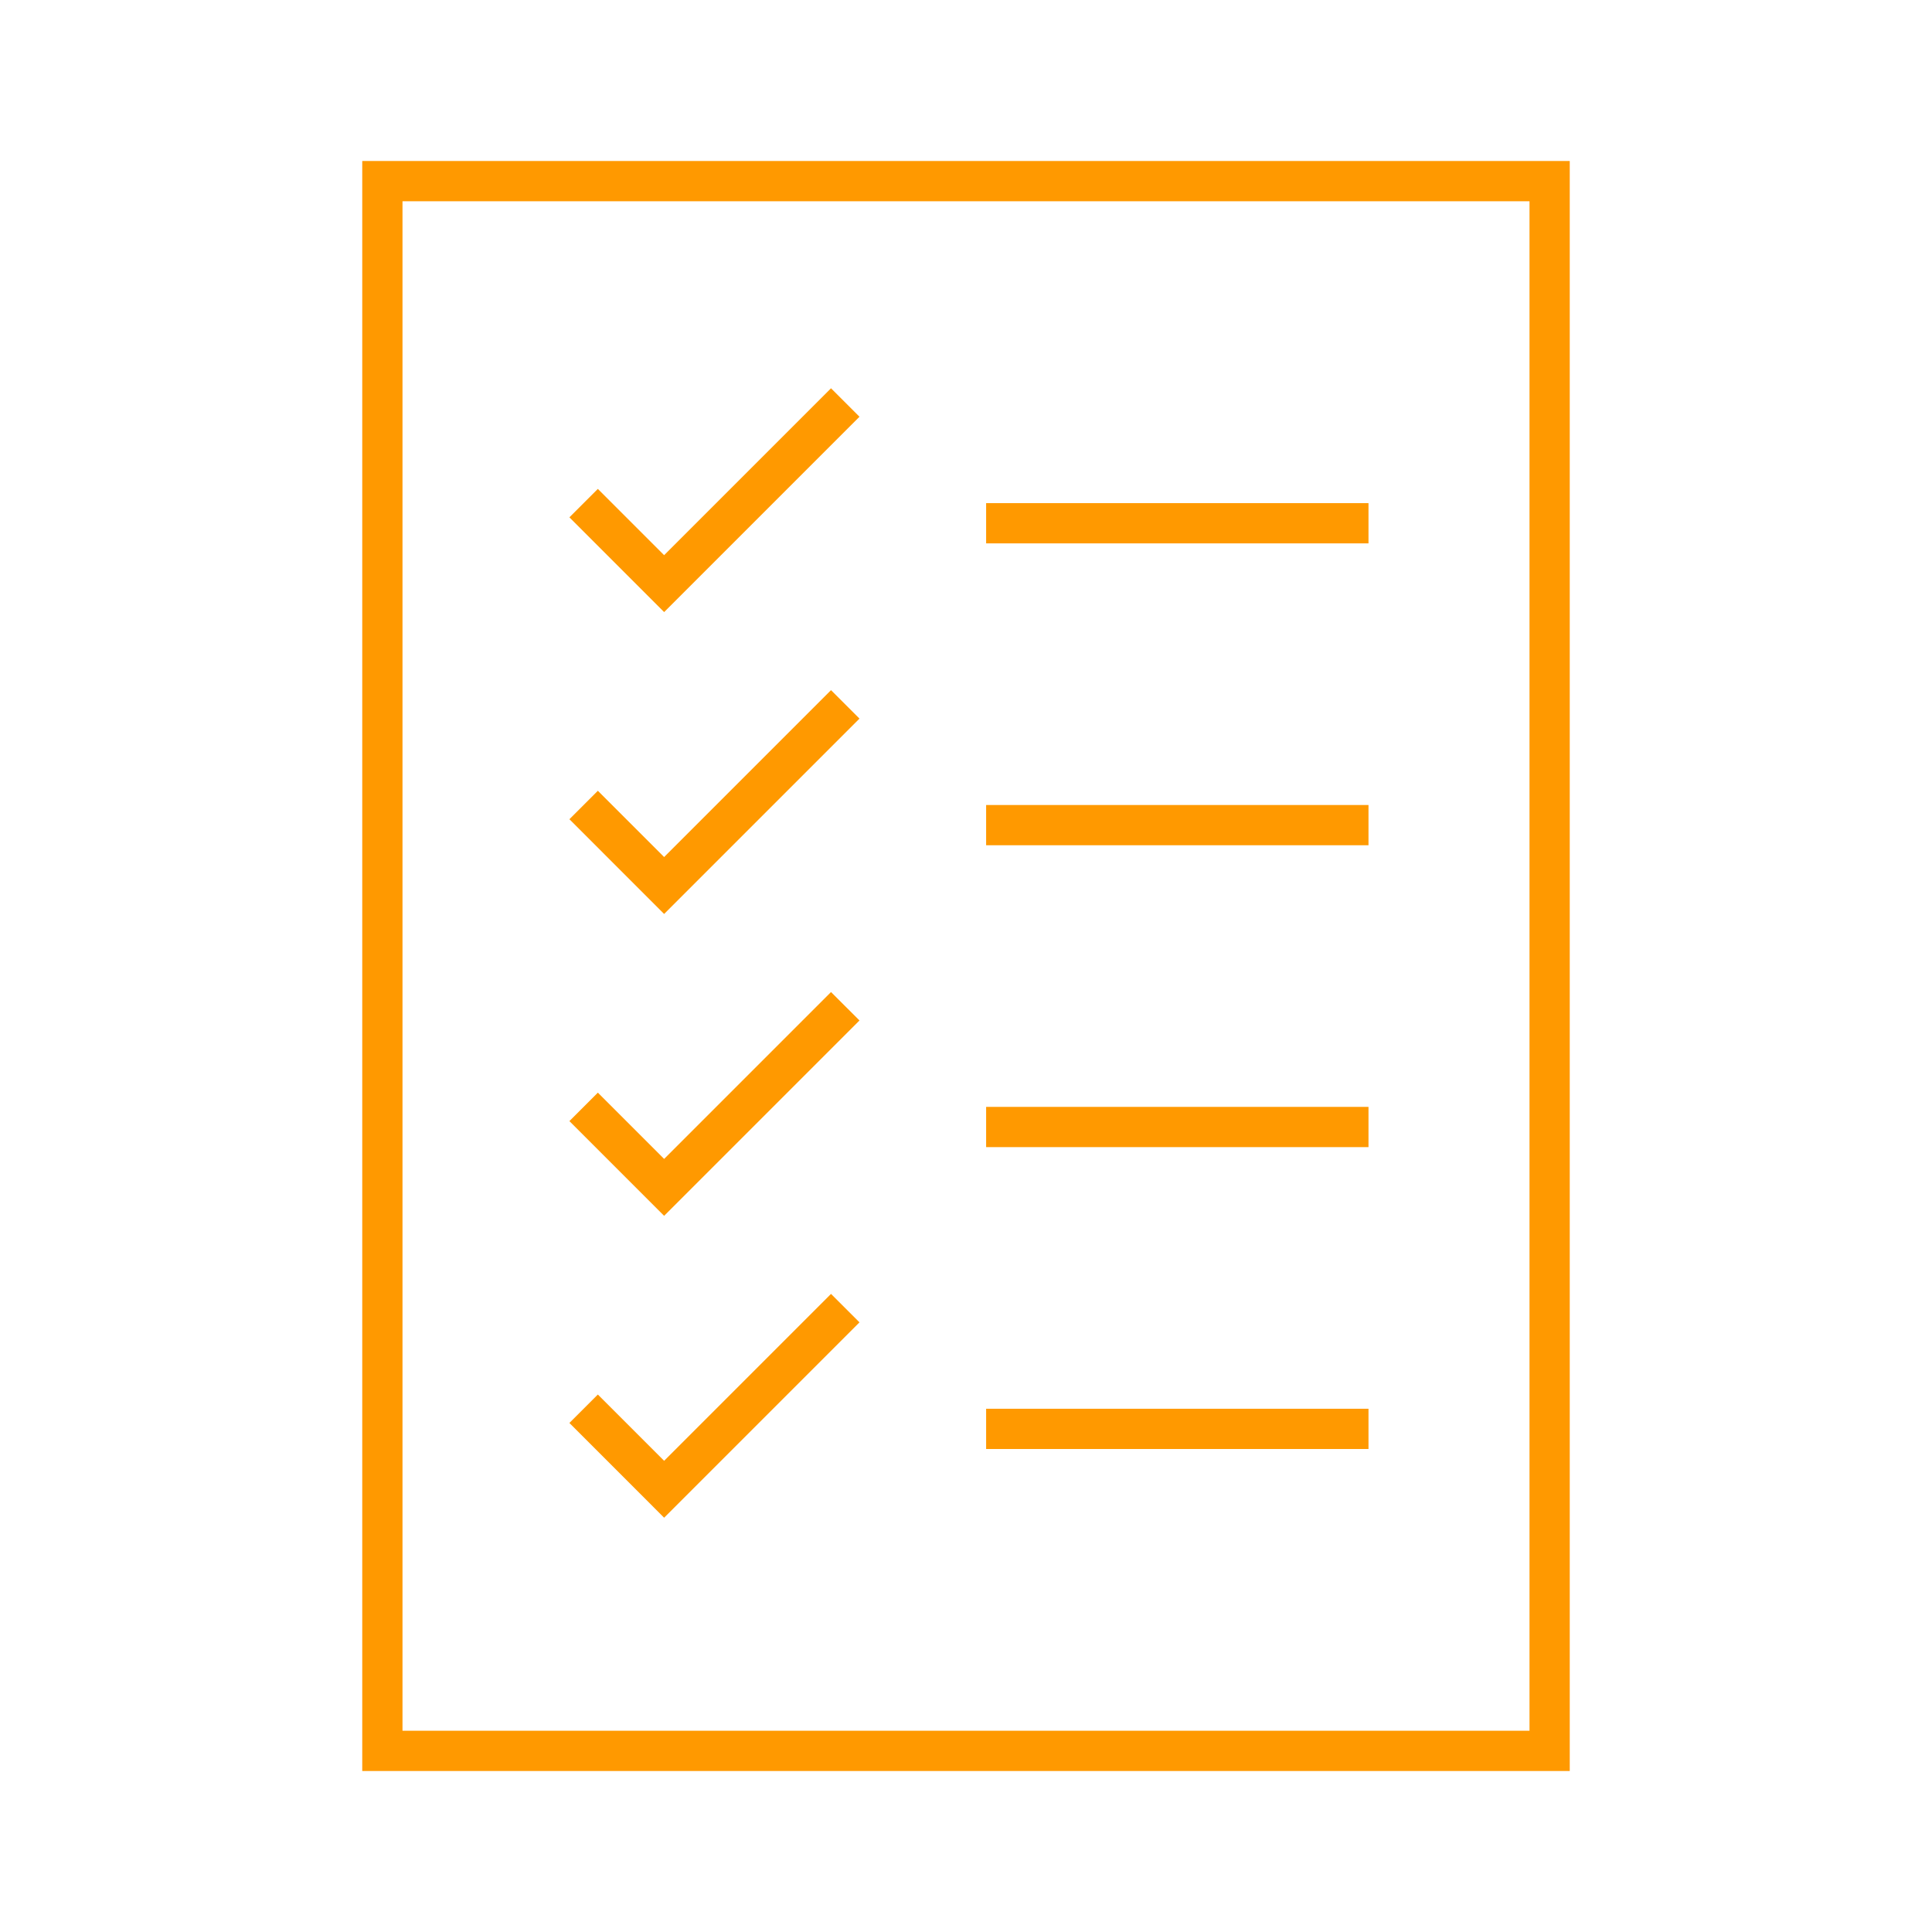 <svg xmlns="http://www.w3.org/2000/svg" xmlns:xlink="http://www.w3.org/1999/xlink" width="76" height="76" xml:space="preserve"><g transform="translate(-163 -399)"><path d="M189.125 420.839 186.518 418.232 185.399 419.351 189.125 423.078 196.81 415.393 195.69 414.274 189.125 420.839Z" fill="#FF9900"></path><path d="M201.792 418.792 216.833 418.792 216.833 420.375 201.792 420.375Z" fill="#FF9900"></path><path d="M189.125 432.714 186.518 430.107 185.399 431.226 189.125 434.953 196.81 427.268 195.69 426.149 189.125 432.714Z" fill="#FF9900"></path><path d="M201.792 430.667 216.833 430.667 216.833 432.25 201.792 432.25Z" fill="#FF9900"></path><path d="M189.125 444.589 186.518 441.982 185.399 443.101 189.125 446.828 196.81 439.143 195.69 438.024 189.125 444.589Z" fill="#FF9900"></path><path d="M201.792 442.542 216.833 442.542 216.833 444.125 201.792 444.125Z" fill="#FF9900"></path><path d="M189.125 456.464 186.518 453.857 185.399 454.976 189.125 458.703 196.81 451.018 195.69 449.899 189.125 456.464Z" fill="#FF9900"></path><path d="M201.792 454.417 216.833 454.417 216.833 456 201.792 456Z" fill="#FF9900"></path><path d="M177.25 468.667 224.75 468.667 224.75 405.333 177.25 405.333ZM178.833 406.917 223.167 406.917 223.167 467.083 178.833 467.083Z" fill="#FF9900"></path></g></svg>